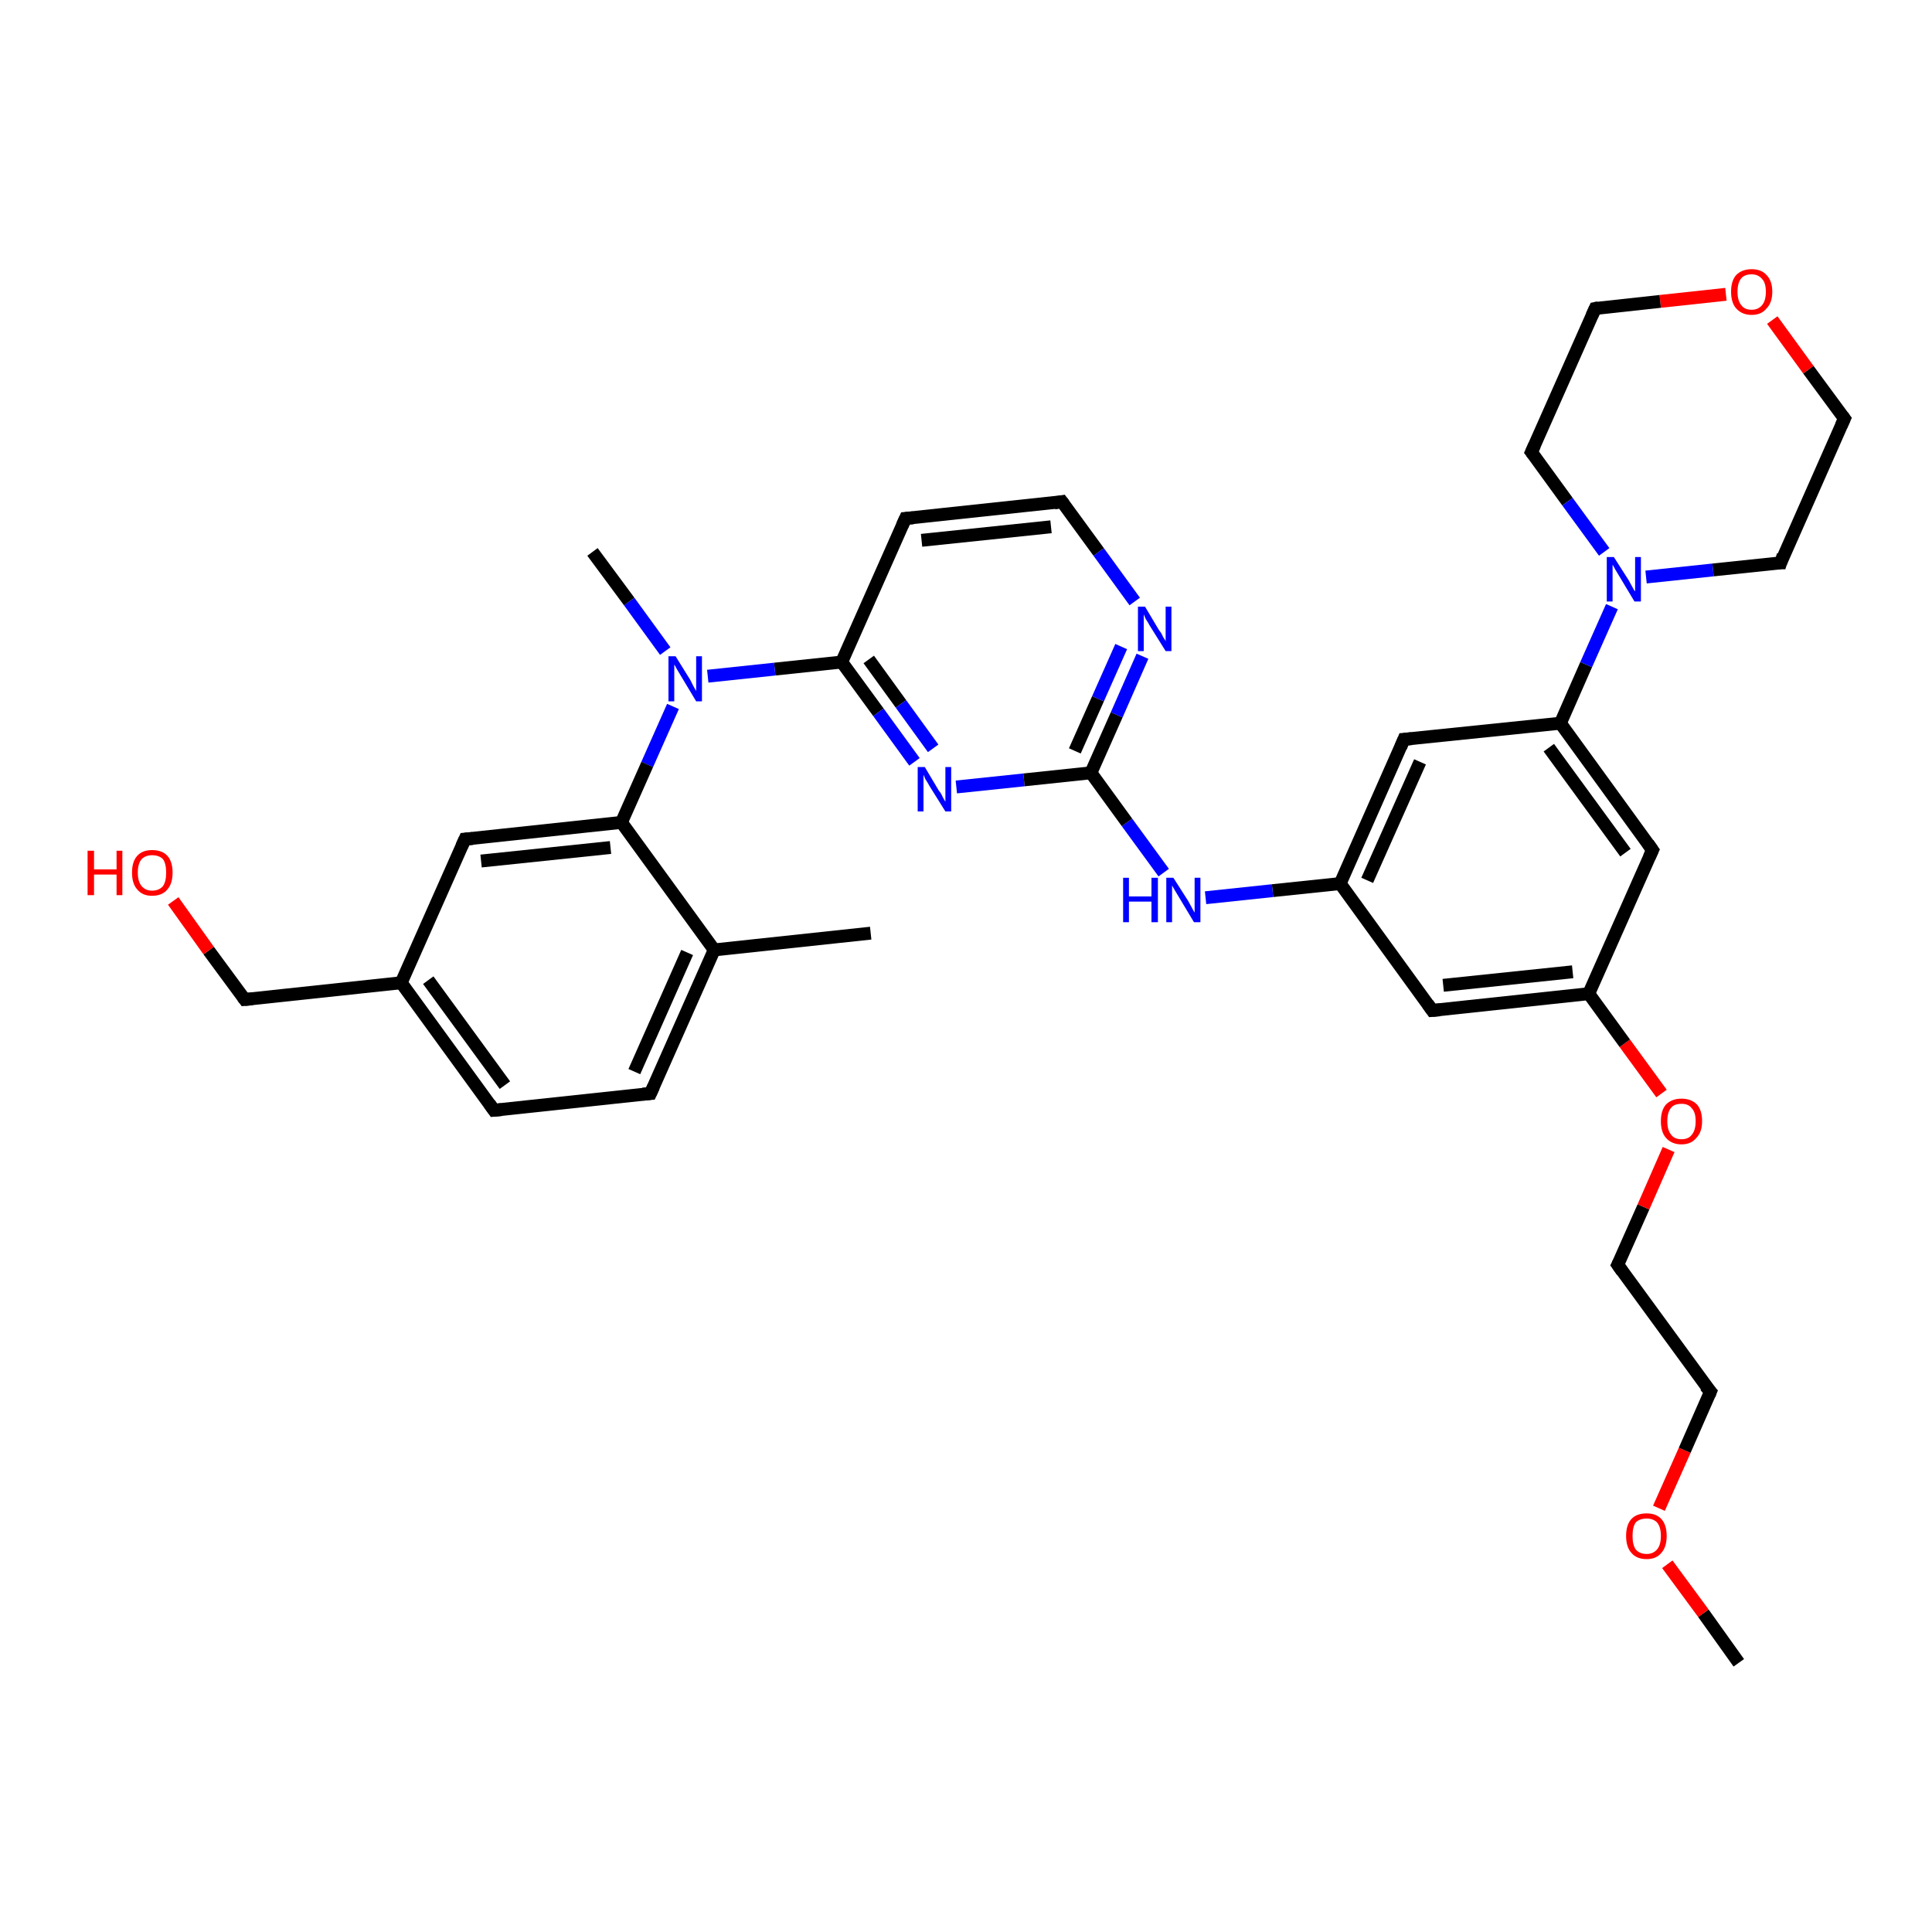 <?xml version='1.0' encoding='iso-8859-1'?>
<svg version='1.1' baseProfile='full'
              xmlns='http://www.w3.org/2000/svg'
                      xmlns:rdkit='http://www.rdkit.org/xml'
                      xmlns:xlink='http://www.w3.org/1999/xlink'
                  xml:space='preserve'
width='300px' height='300px' viewBox='0 0 300 300'>
<!-- END OF HEADER -->
<rect style='opacity:1.0;fill:#FFFFFF;stroke:none' width='300.0' height='300.0' x='0.0' y='0.0'> </rect>
<path class='bond-0 atom-0 atom-1' d='M 270.0,258.2 L 264.5,250.5' style='fill:none;fill-rule:evenodd;stroke:#000000;stroke-width:2.0px;stroke-linecap:butt;stroke-linejoin:miter;stroke-opacity:1' />
<path class='bond-0 atom-0 atom-1' d='M 264.5,250.5 L 258.9,242.9' style='fill:none;fill-rule:evenodd;stroke:#FF0000;stroke-width:2.0px;stroke-linecap:butt;stroke-linejoin:miter;stroke-opacity:1' />
<path class='bond-1 atom-1 atom-2' d='M 257.6,234.2 L 261.6,225.2' style='fill:none;fill-rule:evenodd;stroke:#FF0000;stroke-width:2.0px;stroke-linecap:butt;stroke-linejoin:miter;stroke-opacity:1' />
<path class='bond-1 atom-1 atom-2' d='M 261.6,225.2 L 265.6,216.1' style='fill:none;fill-rule:evenodd;stroke:#000000;stroke-width:2.0px;stroke-linecap:butt;stroke-linejoin:miter;stroke-opacity:1' />
<path class='bond-2 atom-2 atom-3' d='M 265.6,216.1 L 251.2,196.4' style='fill:none;fill-rule:evenodd;stroke:#000000;stroke-width:2.0px;stroke-linecap:butt;stroke-linejoin:miter;stroke-opacity:1' />
<path class='bond-3 atom-3 atom-4' d='M 251.2,196.4 L 255.2,187.4' style='fill:none;fill-rule:evenodd;stroke:#000000;stroke-width:2.0px;stroke-linecap:butt;stroke-linejoin:miter;stroke-opacity:1' />
<path class='bond-3 atom-3 atom-4' d='M 255.2,187.4 L 259.1,178.5' style='fill:none;fill-rule:evenodd;stroke:#FF0000;stroke-width:2.0px;stroke-linecap:butt;stroke-linejoin:miter;stroke-opacity:1' />
<path class='bond-4 atom-4 atom-5' d='M 258.0,169.8 L 252.3,162.0' style='fill:none;fill-rule:evenodd;stroke:#FF0000;stroke-width:2.0px;stroke-linecap:butt;stroke-linejoin:miter;stroke-opacity:1' />
<path class='bond-4 atom-4 atom-5' d='M 252.3,162.0 L 246.7,154.3' style='fill:none;fill-rule:evenodd;stroke:#000000;stroke-width:2.0px;stroke-linecap:butt;stroke-linejoin:miter;stroke-opacity:1' />
<path class='bond-5 atom-5 atom-6' d='M 246.7,154.3 L 222.4,156.9' style='fill:none;fill-rule:evenodd;stroke:#000000;stroke-width:2.0px;stroke-linecap:butt;stroke-linejoin:miter;stroke-opacity:1' />
<path class='bond-5 atom-5 atom-6' d='M 244.2,150.9 L 224.1,153.0' style='fill:none;fill-rule:evenodd;stroke:#000000;stroke-width:2.0px;stroke-linecap:butt;stroke-linejoin:miter;stroke-opacity:1' />
<path class='bond-6 atom-6 atom-7' d='M 222.4,156.9 L 208.1,137.2' style='fill:none;fill-rule:evenodd;stroke:#000000;stroke-width:2.0px;stroke-linecap:butt;stroke-linejoin:miter;stroke-opacity:1' />
<path class='bond-7 atom-7 atom-8' d='M 208.1,137.2 L 197.6,138.3' style='fill:none;fill-rule:evenodd;stroke:#000000;stroke-width:2.0px;stroke-linecap:butt;stroke-linejoin:miter;stroke-opacity:1' />
<path class='bond-7 atom-7 atom-8' d='M 197.6,138.3 L 187.2,139.4' style='fill:none;fill-rule:evenodd;stroke:#0000FF;stroke-width:2.0px;stroke-linecap:butt;stroke-linejoin:miter;stroke-opacity:1' />
<path class='bond-8 atom-8 atom-9' d='M 180.7,135.5 L 175.0,127.7' style='fill:none;fill-rule:evenodd;stroke:#0000FF;stroke-width:2.0px;stroke-linecap:butt;stroke-linejoin:miter;stroke-opacity:1' />
<path class='bond-8 atom-8 atom-9' d='M 175.0,127.7 L 169.4,120.0' style='fill:none;fill-rule:evenodd;stroke:#000000;stroke-width:2.0px;stroke-linecap:butt;stroke-linejoin:miter;stroke-opacity:1' />
<path class='bond-9 atom-9 atom-10' d='M 169.4,120.0 L 173.4,111.0' style='fill:none;fill-rule:evenodd;stroke:#000000;stroke-width:2.0px;stroke-linecap:butt;stroke-linejoin:miter;stroke-opacity:1' />
<path class='bond-9 atom-9 atom-10' d='M 173.4,111.0 L 177.4,101.9' style='fill:none;fill-rule:evenodd;stroke:#0000FF;stroke-width:2.0px;stroke-linecap:butt;stroke-linejoin:miter;stroke-opacity:1' />
<path class='bond-9 atom-9 atom-10' d='M 166.9,116.6 L 170.5,108.5' style='fill:none;fill-rule:evenodd;stroke:#000000;stroke-width:2.0px;stroke-linecap:butt;stroke-linejoin:miter;stroke-opacity:1' />
<path class='bond-9 atom-9 atom-10' d='M 170.5,108.5 L 174.1,100.4' style='fill:none;fill-rule:evenodd;stroke:#0000FF;stroke-width:2.0px;stroke-linecap:butt;stroke-linejoin:miter;stroke-opacity:1' />
<path class='bond-10 atom-10 atom-11' d='M 176.2,93.4 L 170.6,85.7' style='fill:none;fill-rule:evenodd;stroke:#0000FF;stroke-width:2.0px;stroke-linecap:butt;stroke-linejoin:miter;stroke-opacity:1' />
<path class='bond-10 atom-10 atom-11' d='M 170.6,85.7 L 164.9,77.9' style='fill:none;fill-rule:evenodd;stroke:#000000;stroke-width:2.0px;stroke-linecap:butt;stroke-linejoin:miter;stroke-opacity:1' />
<path class='bond-11 atom-11 atom-12' d='M 164.9,77.9 L 140.6,80.5' style='fill:none;fill-rule:evenodd;stroke:#000000;stroke-width:2.0px;stroke-linecap:butt;stroke-linejoin:miter;stroke-opacity:1' />
<path class='bond-11 atom-11 atom-12' d='M 163.2,81.8 L 143.1,83.9' style='fill:none;fill-rule:evenodd;stroke:#000000;stroke-width:2.0px;stroke-linecap:butt;stroke-linejoin:miter;stroke-opacity:1' />
<path class='bond-12 atom-12 atom-13' d='M 140.6,80.5 L 130.7,102.8' style='fill:none;fill-rule:evenodd;stroke:#000000;stroke-width:2.0px;stroke-linecap:butt;stroke-linejoin:miter;stroke-opacity:1' />
<path class='bond-13 atom-13 atom-14' d='M 130.7,102.8 L 136.4,110.6' style='fill:none;fill-rule:evenodd;stroke:#000000;stroke-width:2.0px;stroke-linecap:butt;stroke-linejoin:miter;stroke-opacity:1' />
<path class='bond-13 atom-13 atom-14' d='M 136.4,110.6 L 142.0,118.3' style='fill:none;fill-rule:evenodd;stroke:#0000FF;stroke-width:2.0px;stroke-linecap:butt;stroke-linejoin:miter;stroke-opacity:1' />
<path class='bond-13 atom-13 atom-14' d='M 134.9,102.4 L 139.9,109.3' style='fill:none;fill-rule:evenodd;stroke:#000000;stroke-width:2.0px;stroke-linecap:butt;stroke-linejoin:miter;stroke-opacity:1' />
<path class='bond-13 atom-13 atom-14' d='M 139.9,109.3 L 144.9,116.2' style='fill:none;fill-rule:evenodd;stroke:#0000FF;stroke-width:2.0px;stroke-linecap:butt;stroke-linejoin:miter;stroke-opacity:1' />
<path class='bond-14 atom-13 atom-15' d='M 130.7,102.8 L 120.3,103.9' style='fill:none;fill-rule:evenodd;stroke:#000000;stroke-width:2.0px;stroke-linecap:butt;stroke-linejoin:miter;stroke-opacity:1' />
<path class='bond-14 atom-13 atom-15' d='M 120.3,103.9 L 109.9,105.0' style='fill:none;fill-rule:evenodd;stroke:#0000FF;stroke-width:2.0px;stroke-linecap:butt;stroke-linejoin:miter;stroke-opacity:1' />
<path class='bond-15 atom-15 atom-16' d='M 103.3,101.1 L 97.7,93.4' style='fill:none;fill-rule:evenodd;stroke:#0000FF;stroke-width:2.0px;stroke-linecap:butt;stroke-linejoin:miter;stroke-opacity:1' />
<path class='bond-15 atom-15 atom-16' d='M 97.7,93.4 L 92.0,85.7' style='fill:none;fill-rule:evenodd;stroke:#000000;stroke-width:2.0px;stroke-linecap:butt;stroke-linejoin:miter;stroke-opacity:1' />
<path class='bond-16 atom-15 atom-17' d='M 104.5,109.7 L 100.5,118.7' style='fill:none;fill-rule:evenodd;stroke:#0000FF;stroke-width:2.0px;stroke-linecap:butt;stroke-linejoin:miter;stroke-opacity:1' />
<path class='bond-16 atom-15 atom-17' d='M 100.5,118.7 L 96.5,127.7' style='fill:none;fill-rule:evenodd;stroke:#000000;stroke-width:2.0px;stroke-linecap:butt;stroke-linejoin:miter;stroke-opacity:1' />
<path class='bond-17 atom-17 atom-18' d='M 96.5,127.7 L 72.2,130.3' style='fill:none;fill-rule:evenodd;stroke:#000000;stroke-width:2.0px;stroke-linecap:butt;stroke-linejoin:miter;stroke-opacity:1' />
<path class='bond-17 atom-17 atom-18' d='M 94.8,131.6 L 74.7,133.7' style='fill:none;fill-rule:evenodd;stroke:#000000;stroke-width:2.0px;stroke-linecap:butt;stroke-linejoin:miter;stroke-opacity:1' />
<path class='bond-18 atom-18 atom-19' d='M 72.2,130.3 L 62.3,152.6' style='fill:none;fill-rule:evenodd;stroke:#000000;stroke-width:2.0px;stroke-linecap:butt;stroke-linejoin:miter;stroke-opacity:1' />
<path class='bond-19 atom-19 atom-20' d='M 62.3,152.6 L 38.0,155.2' style='fill:none;fill-rule:evenodd;stroke:#000000;stroke-width:2.0px;stroke-linecap:butt;stroke-linejoin:miter;stroke-opacity:1' />
<path class='bond-20 atom-20 atom-21' d='M 38.0,155.2 L 32.4,147.6' style='fill:none;fill-rule:evenodd;stroke:#000000;stroke-width:2.0px;stroke-linecap:butt;stroke-linejoin:miter;stroke-opacity:1' />
<path class='bond-20 atom-20 atom-21' d='M 32.4,147.6 L 26.9,139.9' style='fill:none;fill-rule:evenodd;stroke:#FF0000;stroke-width:2.0px;stroke-linecap:butt;stroke-linejoin:miter;stroke-opacity:1' />
<path class='bond-21 atom-19 atom-22' d='M 62.3,152.6 L 76.7,172.4' style='fill:none;fill-rule:evenodd;stroke:#000000;stroke-width:2.0px;stroke-linecap:butt;stroke-linejoin:miter;stroke-opacity:1' />
<path class='bond-21 atom-19 atom-22' d='M 66.5,152.2 L 78.4,168.5' style='fill:none;fill-rule:evenodd;stroke:#000000;stroke-width:2.0px;stroke-linecap:butt;stroke-linejoin:miter;stroke-opacity:1' />
<path class='bond-22 atom-22 atom-23' d='M 76.7,172.4 L 101.0,169.8' style='fill:none;fill-rule:evenodd;stroke:#000000;stroke-width:2.0px;stroke-linecap:butt;stroke-linejoin:miter;stroke-opacity:1' />
<path class='bond-23 atom-23 atom-24' d='M 101.0,169.8 L 110.9,147.5' style='fill:none;fill-rule:evenodd;stroke:#000000;stroke-width:2.0px;stroke-linecap:butt;stroke-linejoin:miter;stroke-opacity:1' />
<path class='bond-23 atom-23 atom-24' d='M 98.5,166.4 L 106.7,147.9' style='fill:none;fill-rule:evenodd;stroke:#000000;stroke-width:2.0px;stroke-linecap:butt;stroke-linejoin:miter;stroke-opacity:1' />
<path class='bond-24 atom-24 atom-25' d='M 110.9,147.5 L 135.2,144.9' style='fill:none;fill-rule:evenodd;stroke:#000000;stroke-width:2.0px;stroke-linecap:butt;stroke-linejoin:miter;stroke-opacity:1' />
<path class='bond-25 atom-7 atom-26' d='M 208.1,137.2 L 218.0,114.8' style='fill:none;fill-rule:evenodd;stroke:#000000;stroke-width:2.0px;stroke-linecap:butt;stroke-linejoin:miter;stroke-opacity:1' />
<path class='bond-25 atom-7 atom-26' d='M 212.3,136.7 L 220.5,118.3' style='fill:none;fill-rule:evenodd;stroke:#000000;stroke-width:2.0px;stroke-linecap:butt;stroke-linejoin:miter;stroke-opacity:1' />
<path class='bond-26 atom-26 atom-27' d='M 218.0,114.8 L 242.3,112.3' style='fill:none;fill-rule:evenodd;stroke:#000000;stroke-width:2.0px;stroke-linecap:butt;stroke-linejoin:miter;stroke-opacity:1' />
<path class='bond-27 atom-27 atom-28' d='M 242.3,112.3 L 256.6,132.0' style='fill:none;fill-rule:evenodd;stroke:#000000;stroke-width:2.0px;stroke-linecap:butt;stroke-linejoin:miter;stroke-opacity:1' />
<path class='bond-27 atom-27 atom-28' d='M 240.5,116.1 L 252.4,132.4' style='fill:none;fill-rule:evenodd;stroke:#000000;stroke-width:2.0px;stroke-linecap:butt;stroke-linejoin:miter;stroke-opacity:1' />
<path class='bond-28 atom-27 atom-29' d='M 242.3,112.3 L 246.3,103.2' style='fill:none;fill-rule:evenodd;stroke:#000000;stroke-width:2.0px;stroke-linecap:butt;stroke-linejoin:miter;stroke-opacity:1' />
<path class='bond-28 atom-27 atom-29' d='M 246.3,103.2 L 250.3,94.2' style='fill:none;fill-rule:evenodd;stroke:#0000FF;stroke-width:2.0px;stroke-linecap:butt;stroke-linejoin:miter;stroke-opacity:1' />
<path class='bond-29 atom-29 atom-30' d='M 255.6,89.6 L 266.0,88.5' style='fill:none;fill-rule:evenodd;stroke:#0000FF;stroke-width:2.0px;stroke-linecap:butt;stroke-linejoin:miter;stroke-opacity:1' />
<path class='bond-29 atom-29 atom-30' d='M 266.0,88.5 L 276.5,87.4' style='fill:none;fill-rule:evenodd;stroke:#000000;stroke-width:2.0px;stroke-linecap:butt;stroke-linejoin:miter;stroke-opacity:1' />
<path class='bond-30 atom-30 atom-31' d='M 276.5,87.4 L 286.4,65.0' style='fill:none;fill-rule:evenodd;stroke:#000000;stroke-width:2.0px;stroke-linecap:butt;stroke-linejoin:miter;stroke-opacity:1' />
<path class='bond-31 atom-31 atom-32' d='M 286.4,65.0 L 280.8,57.4' style='fill:none;fill-rule:evenodd;stroke:#000000;stroke-width:2.0px;stroke-linecap:butt;stroke-linejoin:miter;stroke-opacity:1' />
<path class='bond-31 atom-31 atom-32' d='M 280.8,57.4 L 275.2,49.7' style='fill:none;fill-rule:evenodd;stroke:#FF0000;stroke-width:2.0px;stroke-linecap:butt;stroke-linejoin:miter;stroke-opacity:1' />
<path class='bond-32 atom-32 atom-33' d='M 268.0,45.7 L 257.8,46.8' style='fill:none;fill-rule:evenodd;stroke:#FF0000;stroke-width:2.0px;stroke-linecap:butt;stroke-linejoin:miter;stroke-opacity:1' />
<path class='bond-32 atom-32 atom-33' d='M 257.8,46.8 L 247.7,47.9' style='fill:none;fill-rule:evenodd;stroke:#000000;stroke-width:2.0px;stroke-linecap:butt;stroke-linejoin:miter;stroke-opacity:1' />
<path class='bond-33 atom-33 atom-34' d='M 247.7,47.9 L 237.8,70.2' style='fill:none;fill-rule:evenodd;stroke:#000000;stroke-width:2.0px;stroke-linecap:butt;stroke-linejoin:miter;stroke-opacity:1' />
<path class='bond-34 atom-28 atom-5' d='M 256.6,132.0 L 246.7,154.3' style='fill:none;fill-rule:evenodd;stroke:#000000;stroke-width:2.0px;stroke-linecap:butt;stroke-linejoin:miter;stroke-opacity:1' />
<path class='bond-35 atom-34 atom-29' d='M 237.8,70.2 L 243.4,77.9' style='fill:none;fill-rule:evenodd;stroke:#000000;stroke-width:2.0px;stroke-linecap:butt;stroke-linejoin:miter;stroke-opacity:1' />
<path class='bond-35 atom-34 atom-29' d='M 243.4,77.9 L 249.1,85.7' style='fill:none;fill-rule:evenodd;stroke:#0000FF;stroke-width:2.0px;stroke-linecap:butt;stroke-linejoin:miter;stroke-opacity:1' />
<path class='bond-36 atom-14 atom-9' d='M 148.5,122.2 L 159.0,121.1' style='fill:none;fill-rule:evenodd;stroke:#0000FF;stroke-width:2.0px;stroke-linecap:butt;stroke-linejoin:miter;stroke-opacity:1' />
<path class='bond-36 atom-14 atom-9' d='M 159.0,121.1 L 169.4,120.0' style='fill:none;fill-rule:evenodd;stroke:#000000;stroke-width:2.0px;stroke-linecap:butt;stroke-linejoin:miter;stroke-opacity:1' />
<path class='bond-37 atom-24 atom-17' d='M 110.9,147.5 L 96.5,127.7' style='fill:none;fill-rule:evenodd;stroke:#000000;stroke-width:2.0px;stroke-linecap:butt;stroke-linejoin:miter;stroke-opacity:1' />
<path d='M 265.4,216.6 L 265.6,216.1 L 264.8,215.2' style='fill:none;stroke:#000000;stroke-width:2.0px;stroke-linecap:butt;stroke-linejoin:miter;stroke-opacity:1;' />
<path d='M 251.9,197.4 L 251.2,196.4 L 251.4,196.0' style='fill:none;stroke:#000000;stroke-width:2.0px;stroke-linecap:butt;stroke-linejoin:miter;stroke-opacity:1;' />
<path d='M 223.6,156.8 L 222.4,156.9 L 221.7,155.9' style='fill:none;stroke:#000000;stroke-width:2.0px;stroke-linecap:butt;stroke-linejoin:miter;stroke-opacity:1;' />
<path d='M 165.2,78.3 L 164.9,77.9 L 163.7,78.1' style='fill:none;stroke:#000000;stroke-width:2.0px;stroke-linecap:butt;stroke-linejoin:miter;stroke-opacity:1;' />
<path d='M 141.8,80.4 L 140.6,80.5 L 140.1,81.6' style='fill:none;stroke:#000000;stroke-width:2.0px;stroke-linecap:butt;stroke-linejoin:miter;stroke-opacity:1;' />
<path d='M 73.4,130.2 L 72.2,130.3 L 71.7,131.4' style='fill:none;stroke:#000000;stroke-width:2.0px;stroke-linecap:butt;stroke-linejoin:miter;stroke-opacity:1;' />
<path d='M 39.2,155.1 L 38.0,155.2 L 37.7,154.8' style='fill:none;stroke:#000000;stroke-width:2.0px;stroke-linecap:butt;stroke-linejoin:miter;stroke-opacity:1;' />
<path d='M 76.0,171.4 L 76.7,172.4 L 77.9,172.3' style='fill:none;stroke:#000000;stroke-width:2.0px;stroke-linecap:butt;stroke-linejoin:miter;stroke-opacity:1;' />
<path d='M 99.8,169.9 L 101.0,169.8 L 101.5,168.7' style='fill:none;stroke:#000000;stroke-width:2.0px;stroke-linecap:butt;stroke-linejoin:miter;stroke-opacity:1;' />
<path d='M 217.5,116.0 L 218.0,114.8 L 219.2,114.7' style='fill:none;stroke:#000000;stroke-width:2.0px;stroke-linecap:butt;stroke-linejoin:miter;stroke-opacity:1;' />
<path d='M 255.9,131.0 L 256.6,132.0 L 256.1,133.1' style='fill:none;stroke:#000000;stroke-width:2.0px;stroke-linecap:butt;stroke-linejoin:miter;stroke-opacity:1;' />
<path d='M 275.9,87.4 L 276.5,87.4 L 276.9,86.2' style='fill:none;stroke:#000000;stroke-width:2.0px;stroke-linecap:butt;stroke-linejoin:miter;stroke-opacity:1;' />
<path d='M 285.9,66.1 L 286.4,65.0 L 286.1,64.6' style='fill:none;stroke:#000000;stroke-width:2.0px;stroke-linecap:butt;stroke-linejoin:miter;stroke-opacity:1;' />
<path d='M 248.2,47.8 L 247.7,47.9 L 247.2,49.0' style='fill:none;stroke:#000000;stroke-width:2.0px;stroke-linecap:butt;stroke-linejoin:miter;stroke-opacity:1;' />
<path d='M 238.3,69.1 L 237.8,70.2 L 238.1,70.6' style='fill:none;stroke:#000000;stroke-width:2.0px;stroke-linecap:butt;stroke-linejoin:miter;stroke-opacity:1;' />
<path class='atom-1' d='M 252.5 238.5
Q 252.5 236.8, 253.3 235.9
Q 254.1 235.0, 255.7 235.0
Q 257.2 235.0, 258.0 235.9
Q 258.8 236.8, 258.8 238.5
Q 258.8 240.2, 258.0 241.1
Q 257.2 242.1, 255.7 242.1
Q 254.1 242.1, 253.3 241.1
Q 252.5 240.2, 252.5 238.5
M 255.7 241.3
Q 256.7 241.3, 257.3 240.6
Q 257.9 239.9, 257.9 238.5
Q 257.9 237.1, 257.3 236.4
Q 256.7 235.8, 255.7 235.8
Q 254.6 235.8, 254.0 236.4
Q 253.5 237.1, 253.5 238.5
Q 253.5 239.9, 254.0 240.6
Q 254.6 241.3, 255.7 241.3
' fill='#FF0000'/>
<path class='atom-4' d='M 257.9 174.1
Q 257.9 172.4, 258.7 171.5
Q 259.6 170.6, 261.1 170.6
Q 262.6 170.6, 263.5 171.5
Q 264.3 172.4, 264.3 174.1
Q 264.3 175.8, 263.4 176.7
Q 262.6 177.7, 261.1 177.7
Q 259.6 177.7, 258.7 176.7
Q 257.9 175.8, 257.9 174.1
M 261.1 176.9
Q 262.2 176.9, 262.7 176.2
Q 263.3 175.5, 263.3 174.1
Q 263.3 172.7, 262.7 172.1
Q 262.2 171.4, 261.1 171.4
Q 260.0 171.4, 259.5 172.0
Q 258.9 172.7, 258.9 174.1
Q 258.9 175.5, 259.5 176.2
Q 260.0 176.9, 261.1 176.9
' fill='#FF0000'/>
<path class='atom-8' d='M 174.4 136.3
L 175.3 136.3
L 175.3 139.2
L 178.8 139.2
L 178.8 136.3
L 179.8 136.3
L 179.8 143.2
L 178.8 143.2
L 178.8 140.0
L 175.3 140.0
L 175.3 143.2
L 174.4 143.2
L 174.4 136.3
' fill='#0000FF'/>
<path class='atom-8' d='M 182.2 136.3
L 184.5 139.9
Q 184.7 140.3, 185.1 141.0
Q 185.4 141.6, 185.5 141.7
L 185.5 136.3
L 186.4 136.3
L 186.4 143.2
L 185.4 143.2
L 183.0 139.2
Q 182.7 138.7, 182.4 138.2
Q 182.1 137.7, 182.0 137.5
L 182.0 143.2
L 181.1 143.2
L 181.1 136.3
L 182.2 136.3
' fill='#0000FF'/>
<path class='atom-10' d='M 177.8 94.2
L 180.0 97.9
Q 180.3 98.2, 180.6 98.9
Q 181.0 99.5, 181.0 99.6
L 181.0 94.2
L 181.9 94.2
L 181.9 101.1
L 181.0 101.1
L 178.5 97.1
Q 178.3 96.7, 177.9 96.1
Q 177.7 95.6, 177.6 95.4
L 177.6 101.1
L 176.7 101.1
L 176.7 94.2
L 177.8 94.2
' fill='#0000FF'/>
<path class='atom-14' d='M 143.6 119.1
L 145.8 122.8
Q 146.1 123.1, 146.4 123.8
Q 146.8 124.5, 146.8 124.5
L 146.8 119.1
L 147.7 119.1
L 147.7 126.0
L 146.8 126.0
L 144.3 122.0
Q 144.1 121.6, 143.7 121.0
Q 143.5 120.5, 143.4 120.3
L 143.4 126.0
L 142.5 126.0
L 142.5 119.1
L 143.6 119.1
' fill='#0000FF'/>
<path class='atom-15' d='M 104.9 101.9
L 107.2 105.6
Q 107.4 106.0, 107.7 106.6
Q 108.1 107.3, 108.1 107.3
L 108.1 101.9
L 109.0 101.9
L 109.0 108.9
L 108.1 108.9
L 105.7 104.9
Q 105.4 104.4, 105.1 103.9
Q 104.8 103.3, 104.7 103.2
L 104.7 108.9
L 103.8 108.9
L 103.8 101.9
L 104.9 101.9
' fill='#0000FF'/>
<path class='atom-21' d='M 13.6 132.1
L 14.6 132.1
L 14.6 135.0
L 18.1 135.0
L 18.1 132.1
L 19.0 132.1
L 19.0 139.0
L 18.1 139.0
L 18.1 135.8
L 14.6 135.8
L 14.6 139.0
L 13.6 139.0
L 13.6 132.1
' fill='#FF0000'/>
<path class='atom-21' d='M 20.5 135.5
Q 20.5 133.8, 21.3 132.9
Q 22.1 132.0, 23.6 132.0
Q 25.2 132.0, 26.0 132.9
Q 26.8 133.8, 26.8 135.5
Q 26.8 137.2, 26.0 138.1
Q 25.2 139.1, 23.6 139.1
Q 22.1 139.1, 21.3 138.1
Q 20.5 137.2, 20.5 135.5
M 23.6 138.3
Q 24.7 138.3, 25.3 137.6
Q 25.8 136.9, 25.8 135.5
Q 25.8 134.1, 25.3 133.4
Q 24.7 132.8, 23.6 132.8
Q 22.6 132.8, 22.0 133.4
Q 21.4 134.1, 21.4 135.5
Q 21.4 136.9, 22.0 137.6
Q 22.6 138.3, 23.6 138.3
' fill='#FF0000'/>
<path class='atom-29' d='M 250.6 86.5
L 252.9 90.1
Q 253.1 90.5, 253.5 91.2
Q 253.8 91.8, 253.9 91.8
L 253.9 86.5
L 254.8 86.5
L 254.8 93.4
L 253.8 93.4
L 251.4 89.4
Q 251.1 88.9, 250.8 88.4
Q 250.5 87.8, 250.4 87.7
L 250.4 93.4
L 249.5 93.4
L 249.5 86.5
L 250.6 86.5
' fill='#0000FF'/>
<path class='atom-32' d='M 268.8 45.3
Q 268.8 43.6, 269.6 42.7
Q 270.5 41.8, 272.0 41.8
Q 273.5 41.8, 274.3 42.7
Q 275.2 43.6, 275.2 45.3
Q 275.2 47.0, 274.3 47.9
Q 273.5 48.9, 272.0 48.9
Q 270.5 48.9, 269.6 47.9
Q 268.8 47.0, 268.8 45.3
M 272.0 48.1
Q 273.0 48.1, 273.6 47.4
Q 274.2 46.7, 274.2 45.3
Q 274.2 43.9, 273.6 43.3
Q 273.0 42.6, 272.0 42.6
Q 270.9 42.6, 270.4 43.2
Q 269.8 43.9, 269.8 45.3
Q 269.8 46.7, 270.4 47.4
Q 270.9 48.1, 272.0 48.1
' fill='#FF0000'/>
</svg>
